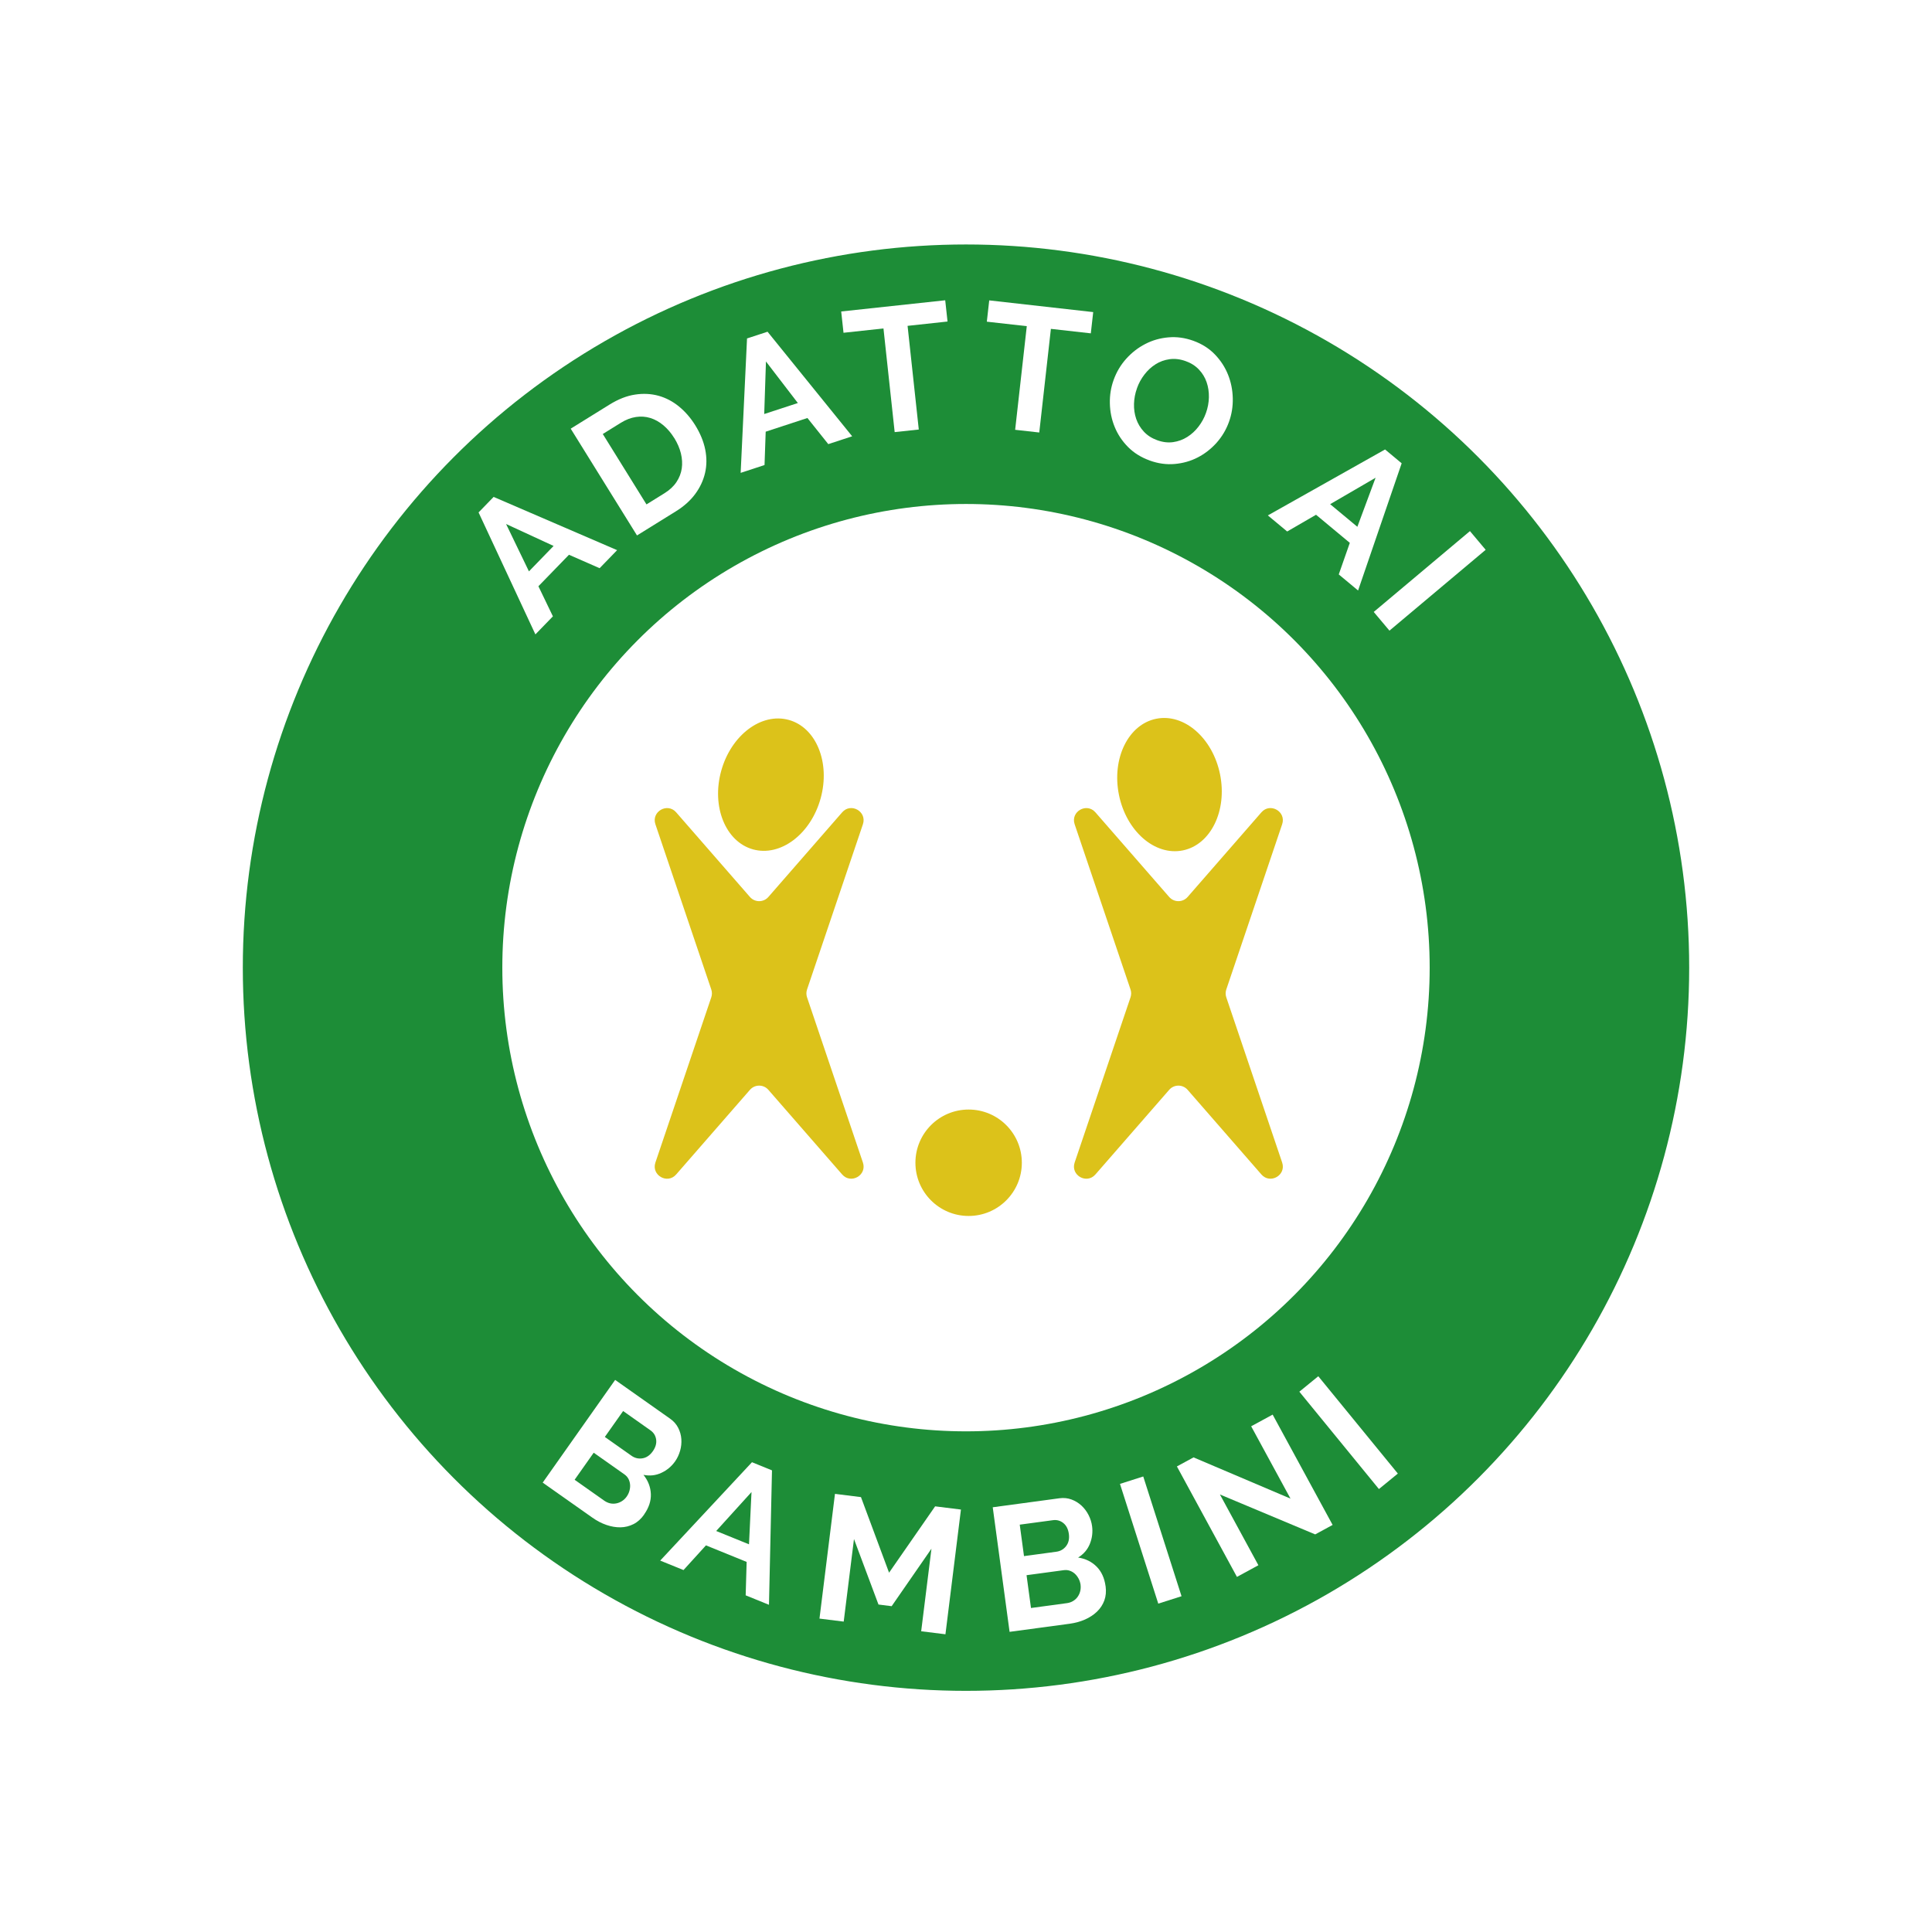 <?xml version="1.0" encoding="UTF-8"?>
<svg id="Ebene_1" data-name="Ebene 1" xmlns="http://www.w3.org/2000/svg" xmlns:xlink="http://www.w3.org/1999/xlink" viewBox="0 0 500 500">
  <defs>
    <style>
      .cls-1 {
        fill: #1d8d37;
        filter: url(#outer-glow-8);
        stroke: #fff;
        stroke-miterlimit: 10;
        stroke-width: 8px;
      }

      .cls-2 {
        fill: #dcc21a;
      }

      .cls-2, .cls-3 {
        stroke-width: 0px;
      }

      .cls-3 {
        fill: #fff;
      }
    </style>
    <filter id="outer-glow-8" filterUnits="userSpaceOnUse">
      <feOffset dx="0" dy="0"/>
      <feGaussianBlur result="blur" stdDeviation="3.13"/>
      <feFlood flood-color="#1d1d1b" flood-opacity=".3"/>
      <feComposite in2="blur" operator="in"/>
      <feComposite in="SourceGraphic"/>
    </filter>
  </defs>
  <circle class="cls-1" cx="250" cy="250.43" r="191.16"/>
  <circle class="cls-3" cx="250" cy="250.43" r="120"/>
  <g>
    <path class="cls-3" d="m123.86,132.61l3.89-4.01,31.96,13.78-4.53,4.67-7.93-3.48-7.91,8.15,3.75,7.79-4.53,4.67-14.71-31.57Zm19.41,8.68l-12.3-5.68,5.92,12.26,6.38-6.58Z"/>
    <path class="cls-3" d="m164.86,138.58l-17.16-27.64,10.04-6.23c2.26-1.4,4.46-2.27,6.61-2.59,2.15-.33,4.18-.22,6.1.31,1.92.54,3.68,1.47,5.29,2.79,1.61,1.32,3,2.93,4.18,4.82,1.3,2.1,2.17,4.2,2.59,6.29.42,2.1.41,4.12-.04,6.06s-1.3,3.77-2.56,5.47c-1.26,1.7-2.93,3.2-5.01,4.48l-10.04,6.23Zm9.65-25.19c-.82-1.32-1.76-2.43-2.82-3.32-1.06-.89-2.18-1.52-3.38-1.89-1.2-.37-2.45-.46-3.75-.26s-2.6.7-3.89,1.5l-4.67,2.9,11.31,18.22,4.67-2.9c1.32-.82,2.35-1.78,3.09-2.89.73-1.1,1.19-2.28,1.37-3.52.18-1.24.1-2.54-.22-3.88-.33-1.34-.9-2.66-1.7-3.96Z"/>
    <path class="cls-3" d="m193.33,87.59l5.31-1.74,21.9,27.06-6.18,2.03-5.4-6.76-10.8,3.54-.3,8.63-6.18,2.03,1.65-34.78Zm13.15,16.71l-8.25-10.75-.45,13.6,8.71-2.85Z"/>
    <path class="cls-3" d="m245.22,83.21l-10.34,1.12,2.9,26.83-6.24.67-2.9-26.83-10.34,1.12-.6-5.51,26.92-2.9.6,5.51Z"/>
    <path class="cls-3" d="m282.31,86.27l-10.34-1.16-3.01,26.82-6.24-.7,3.01-26.82-10.34-1.16.62-5.51,26.91,3.03-.62,5.51Z"/>
    <path class="cls-3" d="m297.55,119.18c-2.24-.81-4.12-1.98-5.63-3.51-1.51-1.53-2.66-3.26-3.44-5.18-.79-1.92-1.2-3.95-1.25-6.08-.05-2.13.28-4.17.99-6.12.74-2.04,1.82-3.86,3.25-5.45,1.43-1.59,3.08-2.87,4.93-3.82,1.85-.96,3.85-1.53,6-1.71,2.14-.19,4.29.11,6.45.89,2.21.8,4.07,1.98,5.57,3.54,1.5,1.56,2.63,3.31,3.4,5.24s1.17,3.96,1.22,6.09c.05,2.13-.28,4.15-.97,6.08-.73,2.04-1.81,3.85-3.22,5.44-1.42,1.58-3.04,2.85-4.87,3.79-1.83.95-3.82,1.51-5.97,1.7-2.14.19-4.29-.11-6.45-.89Zm-3.29-18.72c-.48,1.32-.74,2.67-.78,4.05-.04,1.38.15,2.68.57,3.91.42,1.22,1.08,2.32,1.98,3.29.9.97,2.05,1.71,3.46,2.22,1.44.52,2.81.68,4.13.49,1.32-.19,2.53-.63,3.65-1.34,1.11-.7,2.08-1.59,2.91-2.68.83-1.08,1.47-2.25,1.92-3.52.48-1.32.73-2.68.76-4.06.03-1.38-.17-2.69-.59-3.91-.42-1.22-1.08-2.31-1.99-3.27-.91-.96-2.05-1.69-3.43-2.18-1.44-.52-2.82-.68-4.16-.5-1.33.19-2.55.62-3.64,1.32-1.09.69-2.05,1.58-2.88,2.66-.83,1.08-1.47,2.25-1.92,3.52Z"/>
    <path class="cls-3" d="m358.45,116.32l4.3,3.58-11.28,32.92-5-4.16,2.86-8.17-8.74-7.27-7.47,4.33-5-4.16,30.34-17.07Zm-7.17,20.02l4.72-12.7-11.76,6.84,7.05,5.86Z"/>
    <path class="cls-3" d="m355.52,158.37l24.9-20.92,4.07,4.84-24.9,20.92-4.07-4.84Z"/>
  </g>
  <g>
    <path class="cls-3" d="m166.71,391.96c-.79,1.12-1.71,1.95-2.76,2.48s-2.17.81-3.36.83c-1.19.02-2.41-.19-3.66-.62-1.25-.43-2.46-1.06-3.63-1.89l-12.85-9.06,18.75-26.58,14.23,10.04c.92.65,1.62,1.44,2.09,2.37.47.93.74,1.89.81,2.9s-.03,2.02-.32,3.03c-.29,1.01-.72,1.93-1.3,2.75-.92,1.3-2.1,2.29-3.55,2.96-1.45.68-2.99.85-4.63.52,1.21,1.52,1.84,3.18,1.91,4.96.07,1.78-.51,3.55-1.75,5.3Zm-4.52-4.65c.33-.47.58-.99.72-1.54.15-.55.2-1.09.15-1.6-.05-.52-.19-1-.43-1.46-.24-.45-.59-.83-1.04-1.15l-7.94-5.6-4.94,7,7.68,5.42c.48.33.98.56,1.51.68.54.12,1.06.12,1.58.02.52-.1,1.02-.3,1.49-.6.47-.3.88-.69,1.21-1.16Zm-.93-22.13l-4.73,6.7,6.89,4.86c.87.62,1.83.84,2.86.67,1.03-.17,1.92-.78,2.66-1.82.72-1.02,1.01-2.03.87-3.03s-.62-1.78-1.44-2.37l-7.11-5.02Z"/>
    <path class="cls-3" d="m194.61,378.42l5.18,2.11-.78,34.79-6.03-2.45.25-8.65-10.53-4.28-5.81,6.39-6.03-2.45,23.75-25.46Zm-.77,21.25l.65-13.53-9.14,10.08,8.49,3.45Z"/>
    <path class="cls-3" d="m238.4,422.17l2.66-21.37-10.3,14.88-3.41-.43-6.34-16.95-2.66,21.37-6.27-.78,4.01-32.28,6.73.84,7.27,19.56,11.92-17.17,6.68.83-4.01,32.28-6.28-.78Z"/>
    <path class="cls-3" d="m286.13,410.5c.18,1.36.07,2.59-.33,3.7-.41,1.1-1.04,2.07-1.9,2.89-.86.83-1.89,1.5-3.1,2.04-1.21.53-2.52.89-3.95,1.09l-15.57,2.1-4.36-32.24,17.25-2.33c1.12-.15,2.17-.04,3.14.32.97.36,1.83.89,2.57,1.57.74.69,1.35,1.5,1.83,2.43.48.94.79,1.9.92,2.9.21,1.57.02,3.1-.58,4.59-.6,1.48-1.61,2.66-3.04,3.53,1.92.29,3.51,1.07,4.78,2.34,1.26,1.26,2.04,2.95,2.33,5.07Zm-22.22-15.91l1.1,8.13,8.35-1.13c1.06-.14,1.91-.63,2.55-1.46.64-.83.88-1.87.71-3.15-.17-1.24-.64-2.18-1.42-2.81-.78-.63-1.67-.88-2.67-.75l-8.63,1.16Zm15.75,15.58c-.08-.57-.25-1.11-.52-1.62-.27-.5-.59-.93-.98-1.28s-.82-.6-1.31-.77c-.49-.17-1-.21-1.55-.14l-9.63,1.3,1.15,8.49,9.31-1.26c.57-.08,1.1-.25,1.57-.54.47-.28.86-.63,1.17-1.06.31-.43.54-.91.68-1.46.14-.54.17-1.1.1-1.68Z"/>
    <path class="cls-3" d="m299.76,415.02l-9.91-30.99,6.02-1.92,9.91,30.99-6.02,1.92Z"/>
    <path class="cls-3" d="m315.71,386.76l9.96,18.32-5.55,3.02-15.54-28.59,4.31-2.34,25.09,10.67-10.18-18.72,5.56-3.02,15.52,28.55-4.51,2.45-24.65-10.33Z"/>
    <path class="cls-3" d="m356.86,385.36l-20.59-25.19,4.9-4,20.59,25.19-4.89,4Z"/>
  </g>
  <g>
    <path class="cls-2" d="m223.32,213.32l-14.46,42.76c-.22.66-.22,1.37,0,2.02l14.46,42.76c1.11,3.28-3.1,5.69-5.37,3.09l-19.1-21.91c-1.26-1.44-3.5-1.44-4.76,0l-19.1,21.91c-2.27,2.61-6.48.19-5.37-3.09l14.46-42.76c.22-.66.22-1.37,0-2.02l-14.46-42.76c-1.11-3.28,3.1-5.69,5.37-3.09l19.1,21.91c1.26,1.44,3.5,1.44,4.76,0l19.1-21.91c2.27-2.61,6.48-.19,5.37,3.09Z"/>
    <ellipse class="cls-2" cx="199.51" cy="203.06" rx="17.38" ry="13.35" transform="translate(-49.31 341.36) rotate(-74.57)"/>
    <path class="cls-2" d="m331.82,213.32l-14.46,42.76c-.22.66-.22,1.37,0,2.02l14.46,42.76c1.11,3.28-3.1,5.69-5.37,3.09l-19.1-21.91c-1.26-1.44-3.5-1.44-4.76,0l-19.1,21.91c-2.27,2.61-6.48.19-5.37-3.09l14.46-42.76c.22-.66.22-1.37,0-2.02l-14.46-42.76c-1.11-3.28,3.1-5.69,5.37-3.09l19.1,21.91c1.26,1.44,3.5,1.44,4.76,0l19.1-21.91c2.27-2.61,6.48-.19,5.37,3.09Z"/>
    <ellipse class="cls-2" cx="302.66" cy="203.06" rx="13.35" ry="17.38" transform="translate(-34.16 63.82) rotate(-11.4)"/>
    <circle class="cls-2" cx="250.68" cy="300.92" r="13.77"/>
  </g>
</svg>